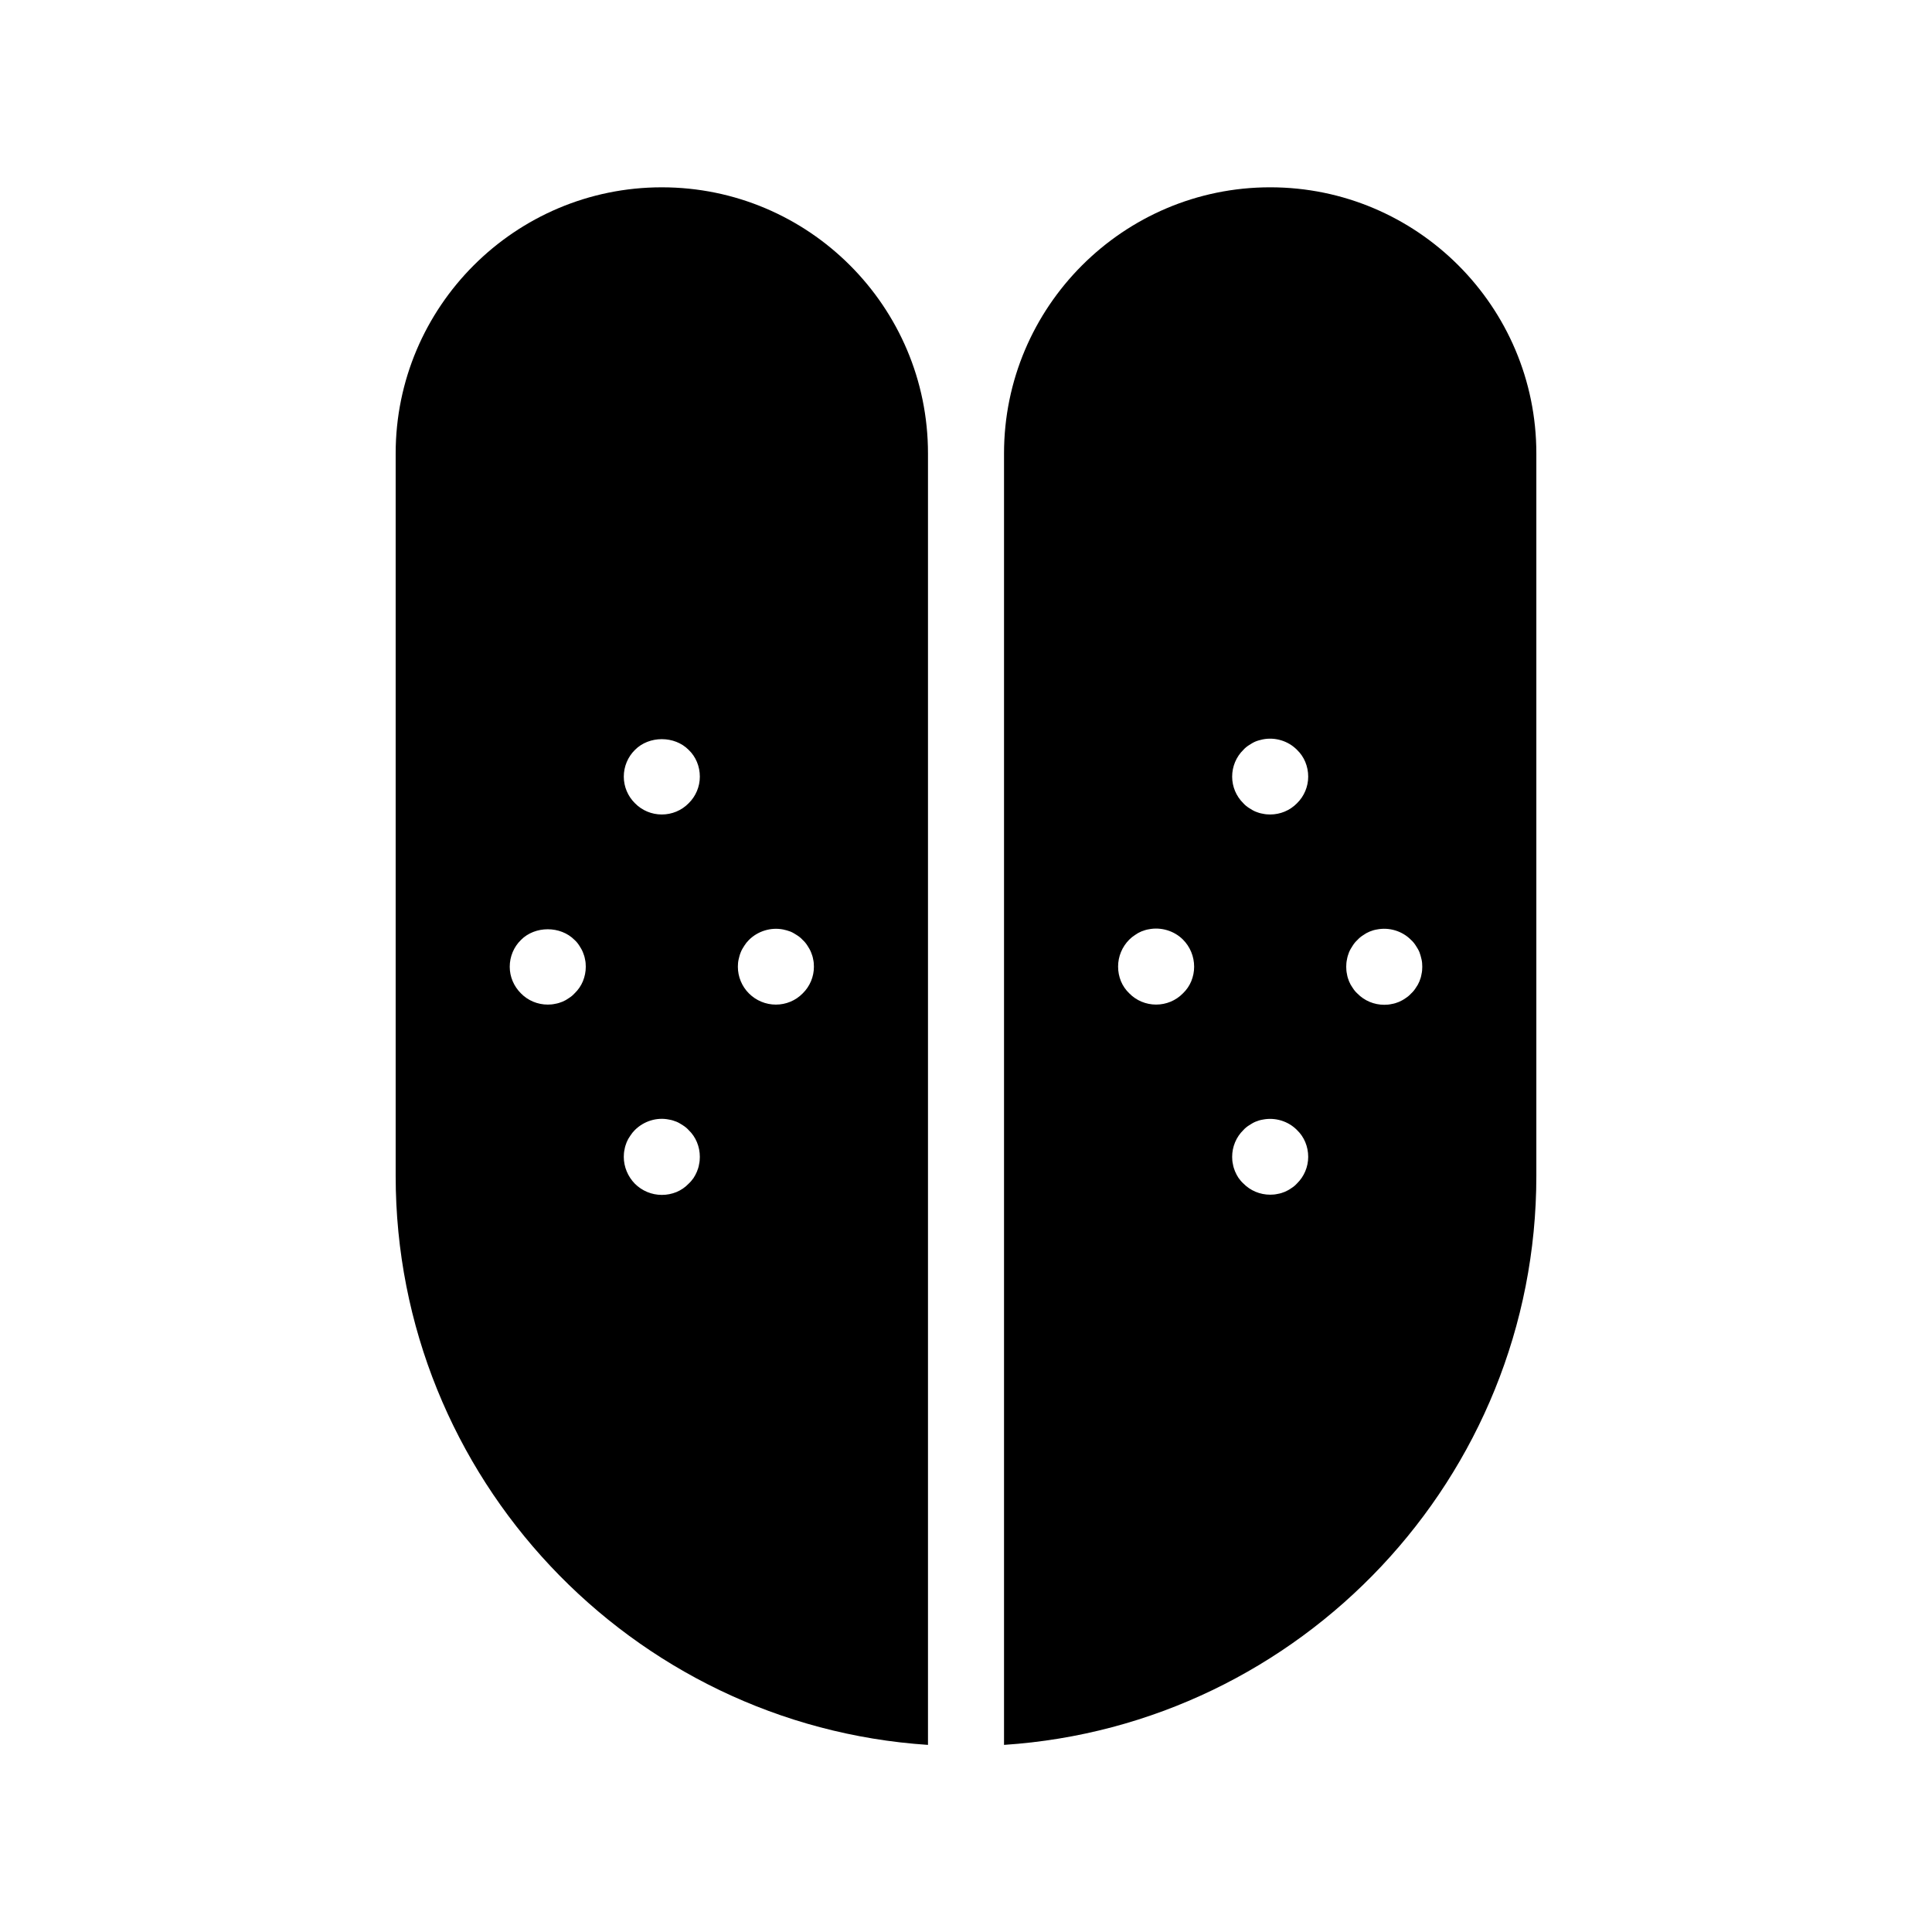 <?xml version="1.0" encoding="UTF-8"?>
<!-- Uploaded to: ICON Repo, www.iconrepo.com, Generator: ICON Repo Mixer Tools -->
<svg fill="#000000" width="800px" height="800px" version="1.1" viewBox="144 144 512 512" xmlns="http://www.w3.org/2000/svg">
 <path d="m319.39 193.64c-38.895 0-70.535 31.641-70.535 70.535v191.45c0 79.953 62.422 145.6 141.07 150.79v-342.24c0-38.945-31.641-70.535-70.531-70.535zm-20.91 210.39c-0.504 1.211-1.258 2.316-2.215 3.223-0.453 0.504-0.957 0.906-1.512 1.258-0.555 0.402-1.109 0.707-1.715 0.957-0.605 0.25-1.258 0.453-1.914 0.555-0.656 0.152-1.309 0.203-1.965 0.203-2.672 0-5.238-1.059-7.106-2.973-1.914-1.91-2.969-4.43-2.969-7.051 0-2.672 1.059-5.238 2.973-7.106 3.727-3.777 10.48-3.777 14.207 0 0.504 0.453 0.906 0.957 1.258 1.512 0.352 0.555 0.707 1.109 0.957 1.762 0.25 0.605 0.453 1.211 0.555 1.863 0.152 0.609 0.203 1.266 0.203 1.969 0 1.312-0.254 2.57-0.758 3.828zm30.781 48.52c-0.102 0.656-0.301 1.309-0.555 1.914-0.25 0.605-0.555 1.16-0.906 1.715-0.402 0.555-0.805 1.059-1.309 1.512-0.906 0.957-2.016 1.715-3.223 2.215-1.258 0.504-2.519 0.754-3.879 0.754-2.672 0-5.238-1.059-7.152-2.973-1.867-1.914-2.926-4.484-2.926-7.102 0-0.656 0.051-1.309 0.203-1.965 0.102-0.656 0.301-1.258 0.555-1.914 0.25-0.605 0.555-1.16 0.957-1.715 0.352-0.555 0.754-1.059 1.211-1.512 2.367-2.367 5.844-3.477 9.117-2.769 0.656 0.102 1.258 0.301 1.914 0.555 0.605 0.25 1.16 0.605 1.715 0.957s1.059 0.754 1.512 1.258c1.91 1.812 2.969 4.383 2.969 7.106 0 0.652-0.051 1.309-0.203 1.965zm-2.769-95.676c-1.863 1.914-4.434 2.973-7.106 2.973s-5.238-1.059-7.106-2.973c-1.91-1.863-2.969-4.434-2.969-7.051 0-2.672 1.059-5.238 2.973-7.106 3.727-3.777 10.48-3.777 14.207 0 1.914 1.812 2.973 4.383 2.973 7.106 0 2.617-1.059 5.188-2.973 7.051zm30.23 50.383c-1.863 1.914-4.434 2.973-7.106 2.973-2.672 0-5.238-1.059-7.152-2.973-1.867-1.863-2.922-4.434-2.922-7.055 0-0.656 0.051-1.309 0.203-1.965s0.301-1.258 0.555-1.863c0.25-0.656 0.605-1.211 0.957-1.762 0.352-0.555 0.754-1.059 1.211-1.512 2.367-2.367 5.844-3.426 9.117-2.769 0.656 0.152 1.258 0.301 1.914 0.555 0.605 0.25 1.16 0.605 1.715 0.957 0.555 0.352 1.059 0.754 1.512 1.258 0.504 0.453 0.906 0.957 1.258 1.512s0.707 1.109 0.957 1.762c0.25 0.605 0.453 1.211 0.555 1.863 0.148 0.605 0.199 1.262 0.199 1.965 0 2.621-1.059 5.191-2.973 7.055zm123.89-213.62c-38.895 0-70.535 31.641-70.535 70.535v342.24c78.645-5.188 141.07-70.836 141.07-150.79v-191.45c0-38.945-31.637-70.535-70.531-70.535zm-20.91 210.39c-0.504 1.211-1.258 2.316-2.215 3.223-1.863 1.914-4.434 2.973-7.106 2.973s-5.238-1.059-7.106-2.973c-0.957-0.906-1.715-2.016-2.215-3.223-0.504-1.258-0.754-2.519-0.754-3.879 0-2.672 1.059-5.238 2.973-7.152 0.453-0.453 0.957-0.855 1.512-1.211 0.555-0.402 1.109-0.707 1.715-0.957 0.656-0.25 1.258-0.453 1.914-0.555 3.273-0.656 6.75 0.402 9.07 2.719 1.91 1.918 2.969 4.488 2.969 7.207 0 1.312-0.254 2.57-0.758 3.828zm28.012 53.605c-0.453 0.504-0.957 0.906-1.512 1.258-0.555 0.402-1.16 0.707-1.715 0.957-0.605 0.25-1.258 0.453-1.914 0.555-0.656 0.152-1.309 0.203-1.965 0.203-2.672 0-5.238-1.059-7.106-2.973-0.504-0.453-0.906-0.957-1.309-1.512-0.352-0.555-0.656-1.109-0.906-1.715s-0.453-1.258-0.555-1.914c-0.148-0.602-0.199-1.258-0.199-1.91 0-2.672 1.059-5.238 2.973-7.106 0.453-0.504 0.957-0.906 1.512-1.258s1.109-0.707 1.715-0.957 1.258-0.453 1.914-0.555c3.273-0.656 6.75 0.402 9.07 2.769 1.91 1.812 2.969 4.383 2.969 7.106 0 2.617-1.059 5.188-2.973 7.051zm0-100.76c-1.863 1.914-4.434 2.973-7.106 2.973-0.656 0-1.309-0.051-1.965-0.203-0.656-0.102-1.309-0.301-1.914-0.555-0.605-0.25-1.16-0.605-1.715-0.957-0.555-0.352-1.059-0.754-1.512-1.258-1.91-1.863-2.969-4.434-2.969-7.051 0-2.672 1.059-5.238 2.973-7.106 0.453-0.504 0.957-0.906 1.512-1.258 0.555-0.352 1.109-0.707 1.715-0.957s1.258-0.402 1.914-0.555c3.273-0.656 6.75 0.402 9.07 2.769 1.91 1.812 2.969 4.383 2.969 7.106 0 2.617-1.059 5.188-2.973 7.051zm33 45.293c-0.102 0.656-0.301 1.309-0.555 1.914-0.25 0.605-0.555 1.16-0.957 1.715-0.352 0.555-0.754 1.059-1.258 1.512-0.453 0.504-0.957 0.906-1.512 1.258-0.555 0.402-1.16 0.707-1.715 0.957-0.605 0.25-1.258 0.453-1.914 0.555-0.656 0.152-1.309 0.203-1.965 0.203-2.672 0-5.238-1.059-7.106-2.973-0.504-0.453-0.906-0.957-1.258-1.512-0.402-0.555-0.707-1.109-0.957-1.715s-0.453-1.258-0.555-1.914c-0.148-0.652-0.199-1.309-0.199-1.965s0.051-1.309 0.203-1.965c0.102-0.656 0.301-1.258 0.555-1.914 0.25-0.605 0.605-1.16 0.957-1.715 0.352-0.555 0.754-1.059 1.258-1.512 0.453-0.504 0.957-0.906 1.512-1.258 0.555-0.402 1.109-0.707 1.715-0.957 0.605-0.25 1.258-0.453 1.914-0.555 3.273-0.656 6.75 0.402 9.07 2.769 0.504 0.453 0.906 0.957 1.258 1.512 0.352 0.555 0.707 1.109 0.957 1.715 0.25 0.656 0.402 1.258 0.555 1.914 0.148 0.605 0.199 1.262 0.199 1.965 0 0.707-0.051 1.312-0.203 1.965z"/>
</svg>